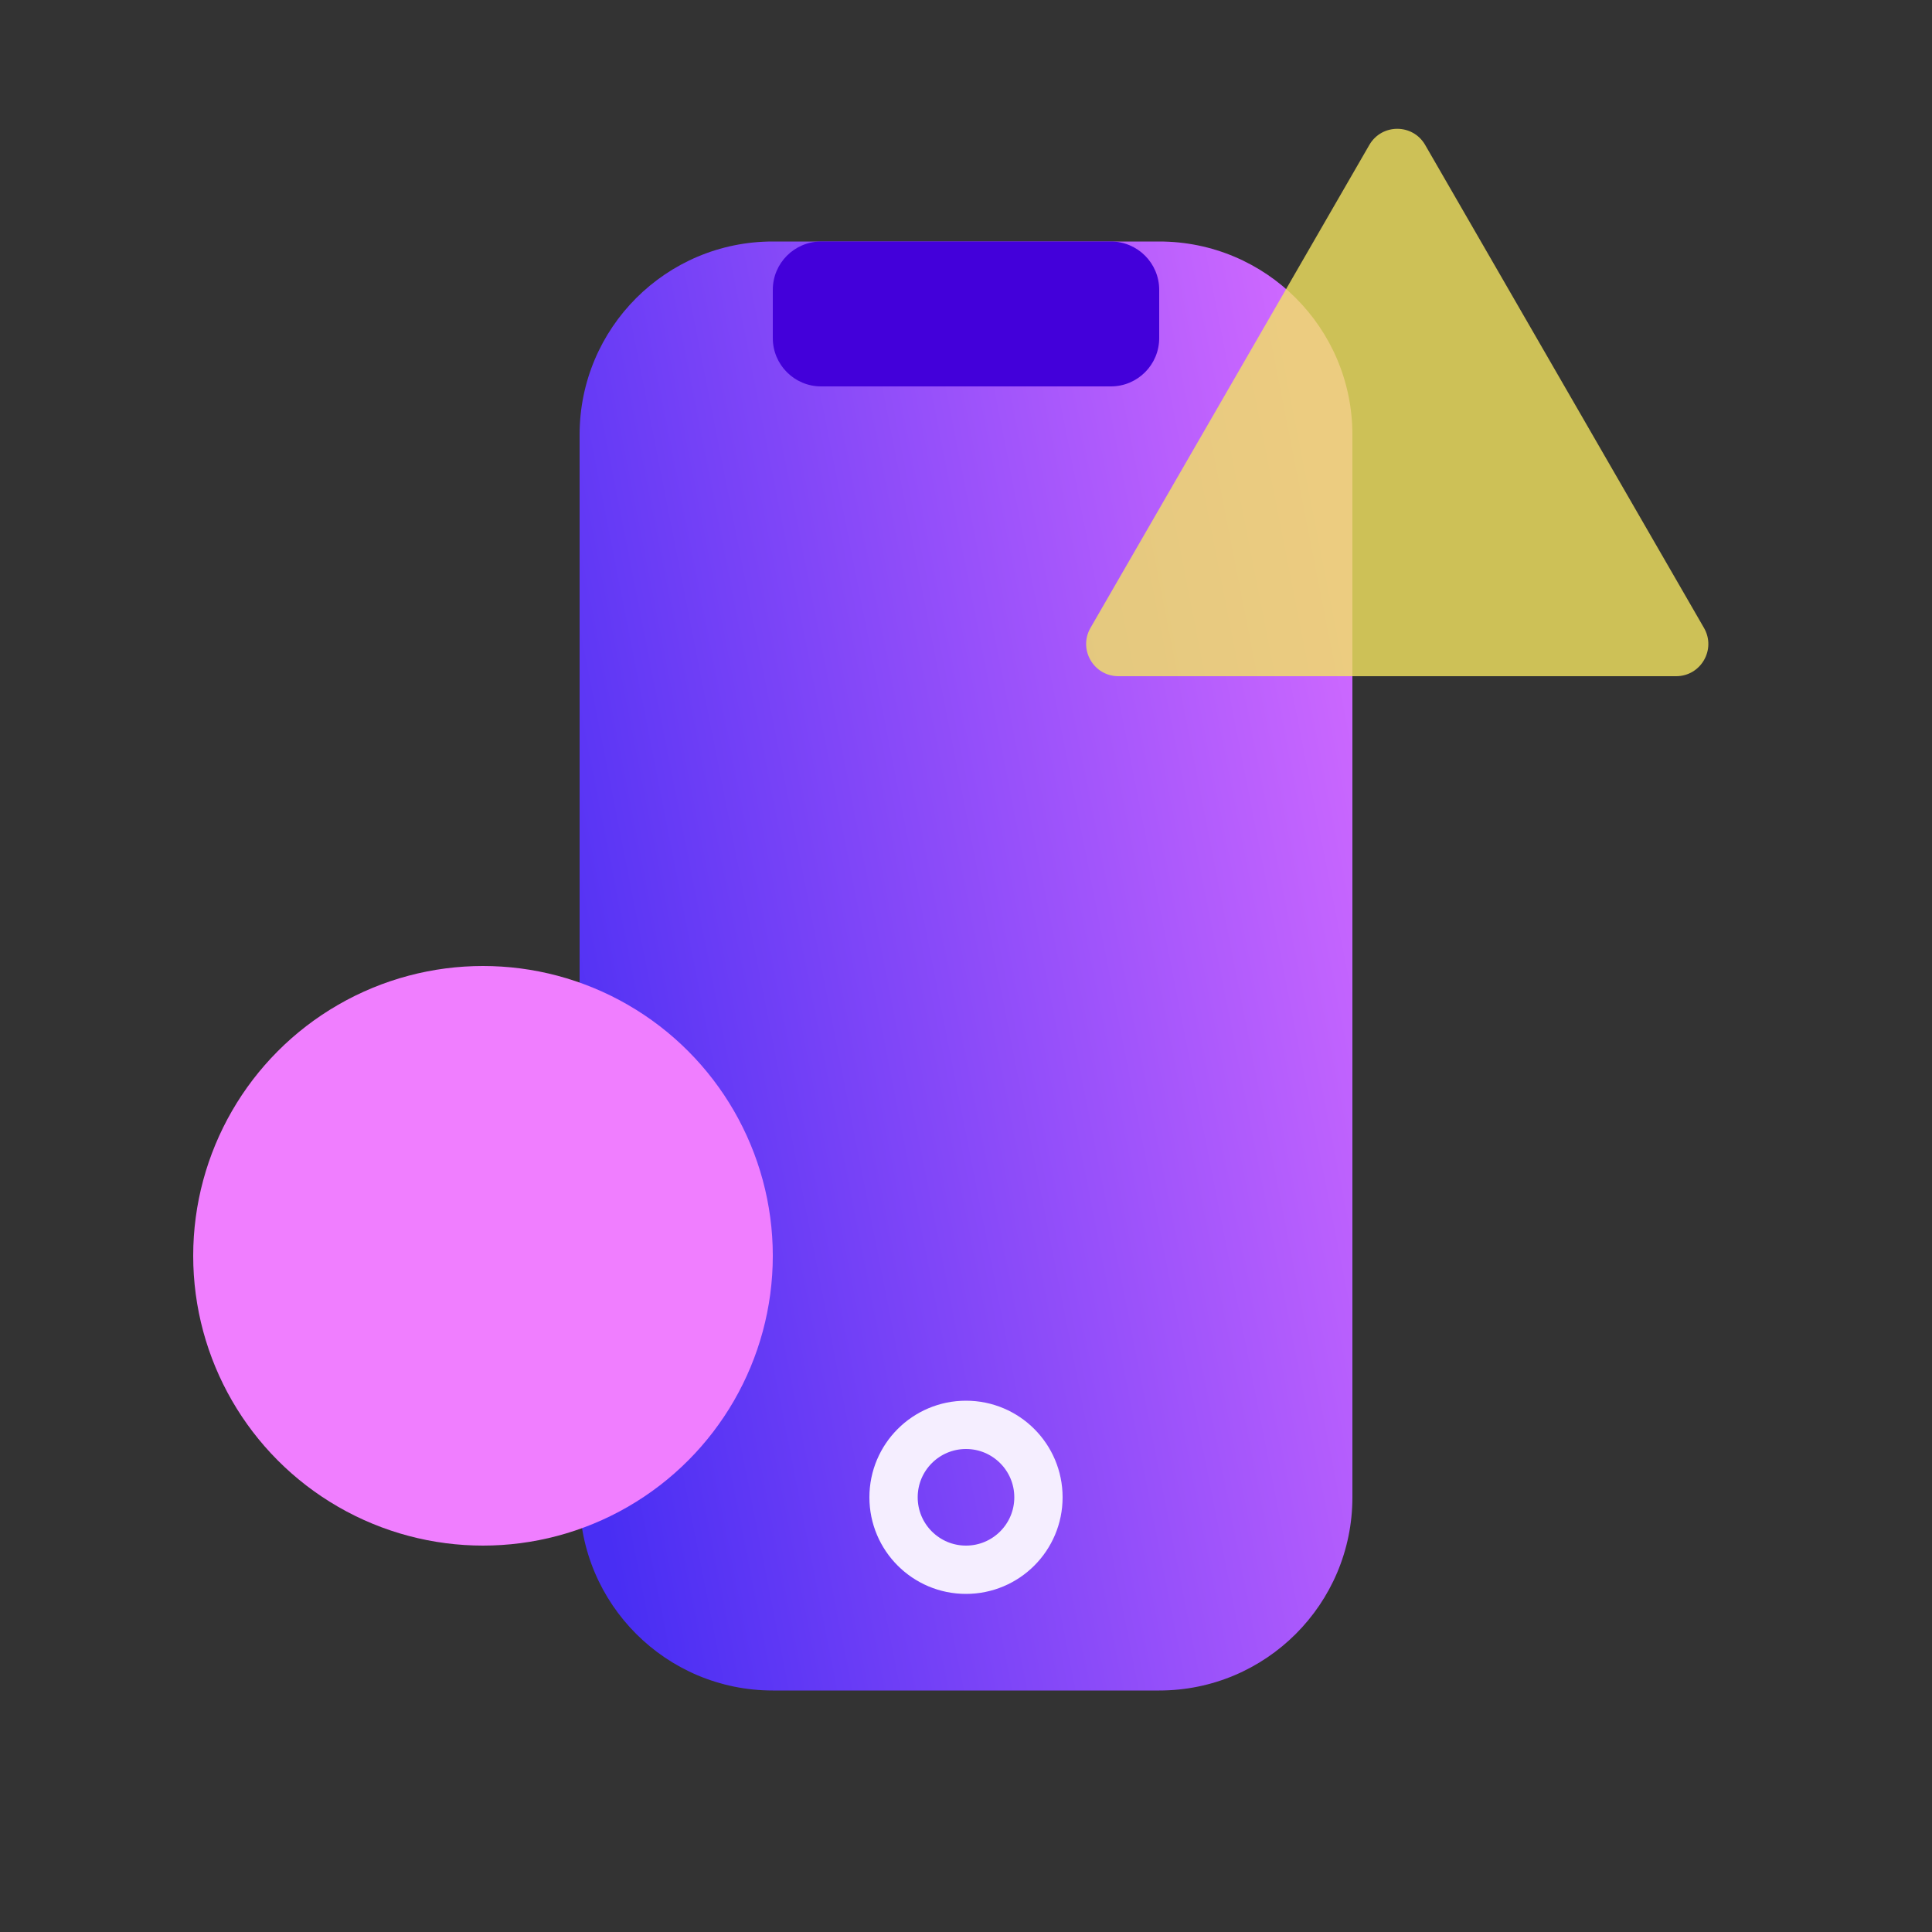 <svg width="40" height="40" viewBox="0 0 40 40" fill="none" xmlns="http://www.w3.org/2000/svg">
<rect x="0" y="0" width="40" height="40" fill="#333333" stroke="none"/>
<path d="M12 9C12 6.791 13.791 5 16 5H24C26.209 5 28 6.791 28 9V31C28 33.209 26.209 35 24 35H16C13.791 35 12 33.209 12 31V9Z" fill="url(#paint0_linear_12898_20183)"/>
<circle cx="20" cy="31" r="1.5" stroke="#F5EEFF"/>
<path d="M16 6C16 5.448 16.448 5 17 5H23C23.552 5 24 5.448 24 6V7C24 7.552 23.552 8 23 8H17C16.448 8 16 7.552 16 7V6Z" fill="#4300DA"/>
<path opacity="0.8" d="M28.351 3C28.608 2.556 29.249 2.556 29.506 3L35.279 13C35.536 13.445 35.215 14 34.702 14H23.155C22.642 14 22.321 13.445 22.577 13L28.351 3Z" fill="#F4E560"/>
<g style="mix-blend-mode:multiply">
<circle cx="10" cy="26" r="6" fill="#F07EFF"/>
</g>
<defs>
<linearGradient id="paint0_linear_12898_20183" x1="10.686" y1="22.188" x2="29.393" y2="18.504" gradientUnits="userSpaceOnUse">
<stop stop-color="#492EF3"/>
<stop offset="1" stop-color="#CF69FF"/>
</linearGradient>
</defs>
</svg>
